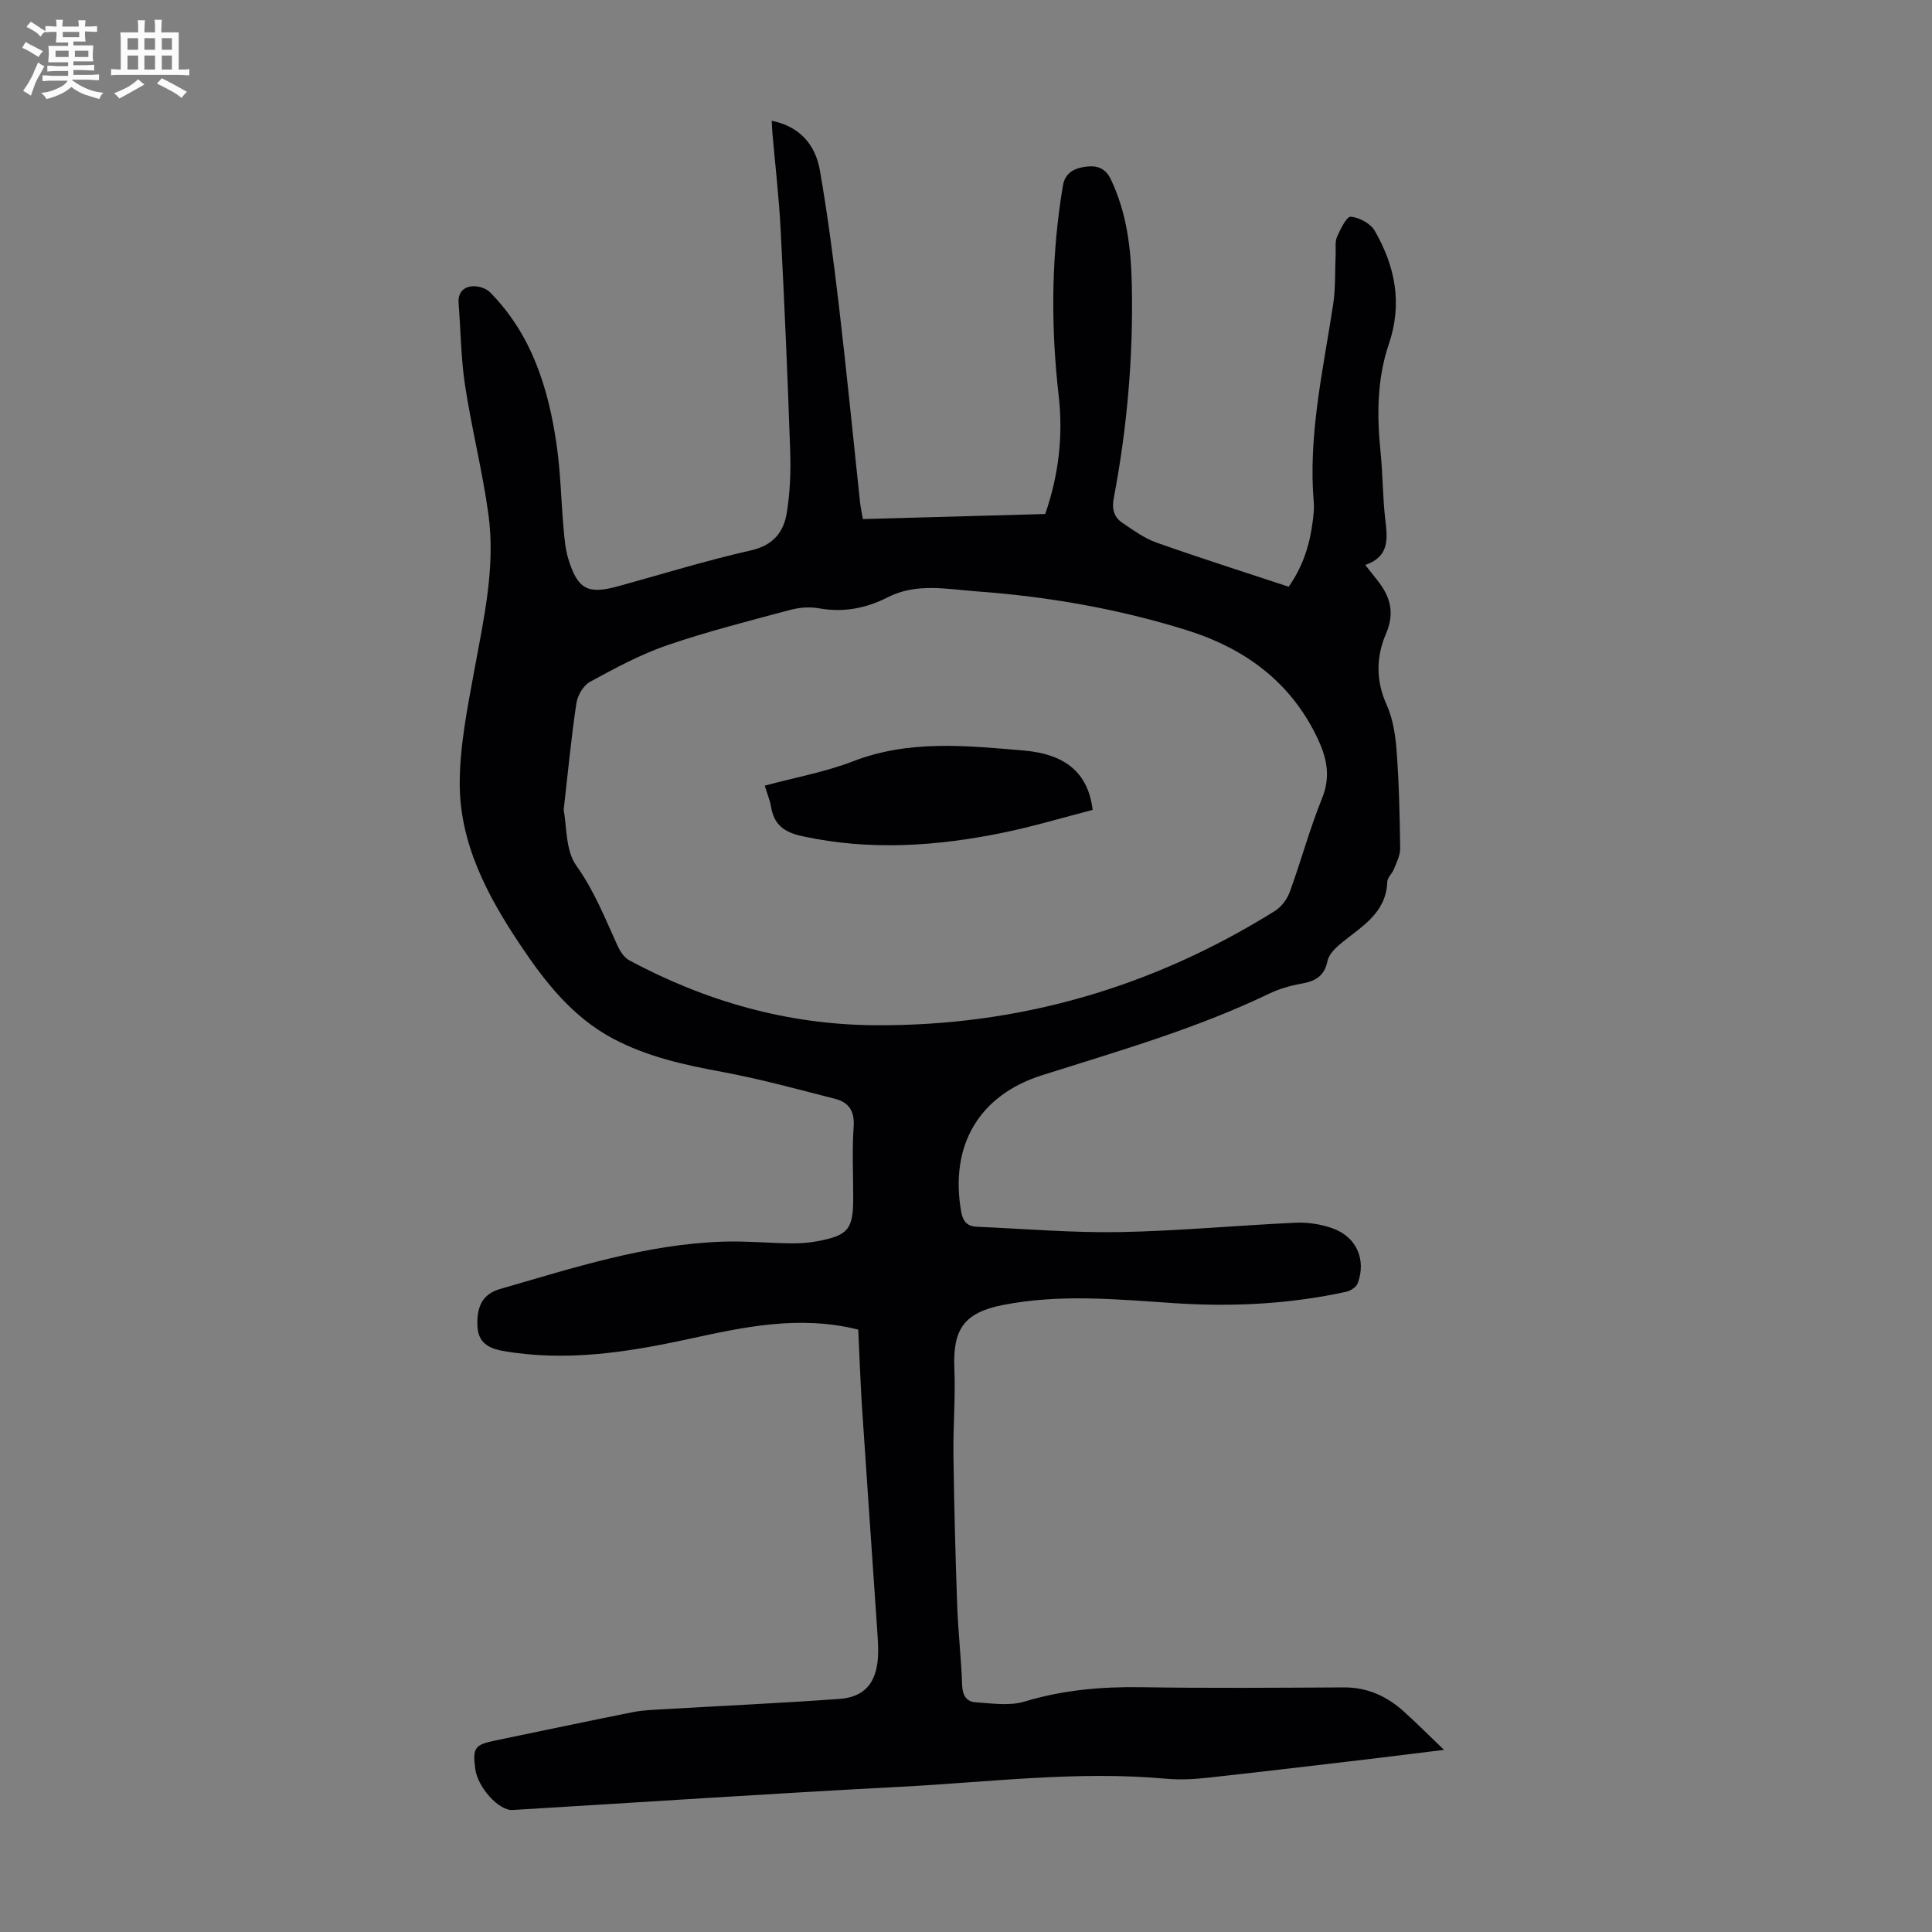 <svg enable-background="new 0 0 400 400" viewBox="0 0 400 400" xmlns="http://www.w3.org/2000/svg"><rect x="0" y="0" width="400" height="400" fill="#808080" stroke="none"/><path d="m6.8 9.5c.6.3 1.3.7 2.1 1.1-.4.4-.7.8-.9 1.2-.7-.4-1.3-.8-1.8-1.1s-1.1-.6-1.6-.8c.2-.4.5-.8.7-1.2.4.2.8.5 1.5.8zm.9 6.9c-.3.6-.5 1.1-.7 1.7s-.4 1.1-.6 1.7c-.6-.4-1.1-.7-1.6-1 .7-1 1.2-1.8 1.5-2.4.3-.5.6-1.1.8-1.7.3-.6.5-1.2.8-1.8.3.3.8.6 1.3.8-.7 1.3-1.2 2.2-1.5 2.7zm.1-11c.4.3 1 .7 1.7 1.1-.5.2-.8.6-1.1 1.1-.5-.6-1-1-1.4-1.2s-.9-.6-1.5-.8c.2-.4.5-.7.9-1.1.5.3.9.6 1.4.9zm10.5 13.1c1 .4 2 .6 3.1.7-.4.4-.7.8-.8 1.3-.9-.2-1.9-.6-3-.9-1-.4-2-.9-2.8-1.6-.5.4-1.1.9-1.9 1.3s-1.9.9-3.3 1.2c-.1-.3-.5-.8-1.1-1.3 1 0 2.1-.3 3.2-.8 1.2-.5 1.9-1 2.3-1.7h-3.2c-.4 0-1 0-2 .1v-1.2c1 0 1.7.1 2 .1h3.3v-1h-2.3c-.2 0-.9 0-2 .1v-1.2c1.2 0 1.9.1 2 .1h2.3v-.8h-4.1c0-.7.1-1.2.1-1.6 0-.5 0-1.1-.1-1.8h4.1v-.7h-2.5c0-.6.1-1.1.1-1.6v-.6h-.5c-.4 0-1 0-1.8.1v-1.3c1.2 0 1.9.1 2.1.1h.2c0-.3 0-.8-.1-1.4h1.4c0 .6-.1 1-.1 1.4h3.4c0-.4 0-.8-.1-1.3h1.5c0 .4-.1.9-.1 1.3.7 0 1.5 0 2.5-.1v1.2c-1 0-1.8-.1-2.5-.1v.6c0 .3 0 .8.1 1.5h-2.5v.8h4.1c0 .7-.1 1.3-.1 1.8s0 1 .1 1.5h-4.1v.8h1.4c.8 0 1.8 0 2.9-.1v1.2c-1 0-1.9-.1-2.8-.1h-1.5v1h3.2c.3 0 1 0 2.1-.1v1.2c-1.1 0-1.8-.1-2.1-.1h-3.4l-.1.1c1.4 1 2.4 1.5 3.4 1.9zm-4.1-6.7v-1.3h-2.7v1.3zm2.2-4.1v-1.1h-3.4v1.1zm1.9 4.1v-1.3h-2.8v1.3z" fill="#fafbfa"/><path d="m37 6.7v2.3 5.4c1 0 1.8 0 2.2-.1v1.3c-.6 0-1.5-.1-2.5-.1h-11.9c-.7 0-1.3 0-1.8.1v-1.3c.5 0 1.1.1 2 .1v-5.2c0-1 0-1.8-.1-2.5h3.7c0-1.3 0-2.1-.1-2.5h1.5c0 .4-.1 1.3-.1 2.5h2.2c0-1.2 0-2.1-.1-2.6h1.5c0 .4-.1 1.3-.1 2.6zm-12.3 13.7c-.3-.4-.7-.8-1.1-1.1 1.1-.4 2.1-.9 2.9-1.3.8-.5 1.5-1 2.1-1.6.4.4.9.8 1.3 1.1-2.5 1.4-4.2 2.4-5.2 2.9zm3.9-10.1v-2.4h-2.2v2.4zm0 4.1v-2.9h-2.2v2.9zm3.5-4.1v-2.4h-2.2v2.4zm0 4.1v-2.9h-2.2v2.9zm.4 2.9 1-1.1c.6.3 1.4.7 2.5 1.3s2 1.1 2.7 1.5c-.4.4-.8.8-1.1 1.3-.8-.8-2.5-1.7-5.1-3zm3.1-7v-2.4h-2.1v2.4zm0 4.1v-2.9h-2.1v2.9z" fill="#fafbfa"/><g fill="#010103"><path d="m177.69 275.28c-12.24-3.06-23.7-.53-35.22 1.97-12.61 2.74-25.3 4.71-38.26 2.46-3.13-.54-5.25-1.77-5.37-5.26-.15-4.26 1.27-6.59 4.74-7.59 15.14-4.37 30.19-9.27 46.13-9.79 4.68-.15 9.38.29 14.07.35 1.78.02 3.59-.09 5.34-.42 6.51-1.2 7.53-2.48 7.53-8.99 0-4.93-.25-9.87.09-14.77.22-3.17-.99-5-3.78-5.72-7.76-1.99-15.51-4.12-23.38-5.58-7.85-1.45-15.55-3.13-22.65-6.9-8.39-4.46-14.05-11.69-19.17-19.34-6.86-10.24-12.66-21.14-12.58-33.77.05-7.74 1.63-15.52 3.03-23.19 1.96-10.69 4.41-21.36 2.91-32.27-1.23-8.96-3.48-17.77-4.84-26.71-.85-5.59-.89-11.31-1.33-16.97-.17-2.24 1.04-3.45 3.04-3.53 1.16-.04 2.69.46 3.49 1.28 8.57 8.69 12.04 19.73 13.74 31.4.84 5.74.94 11.59 1.45 17.38.19 2.11.36 4.27.96 6.28 1.94 6.42 4.04 7.52 10.34 5.78 9.16-2.52 18.25-5.34 27.51-7.43 4.65-1.05 6.79-3.82 7.43-7.86.66-4.16.84-8.46.69-12.68-.52-15.32-1.19-30.64-1.98-45.94-.35-6.69-1.13-13.36-1.71-20.04-.07-.75-.08-1.51-.13-2.43 5.86 1.19 9.05 5.01 9.97 10.28 1.63 9.35 2.85 18.79 3.96 28.22 1.58 13.45 2.9 26.92 4.34 40.38.12 1.1.36 2.18.6 3.59 12.56-.35 25.04-.7 37.75-1.05 2.79-8.04 3.74-16.2 2.79-24.48-1.55-13.54-1.56-27.02.4-40.5.15-1 .31-1.99.47-2.99.44-2.69 2.37-3.63 4.75-3.94 2.29-.3 4.05.26 5.18 2.63 3.31 6.94 4.18 14.31 4.34 21.87.31 14.83-.96 29.52-3.73 44.08-.45 2.35.04 4.01 1.86 5.22 2.22 1.48 4.45 3.13 6.93 4.01 9.04 3.2 18.18 6.1 27.42 9.16 3.03-4.35 4.35-8.76 4.96-13.43.17-1.33.34-2.69.23-4.02-1.18-13.9 1.93-27.37 4.01-40.95.52-3.4.36-6.91.52-10.37.06-1.23-.18-2.6.28-3.65.7-1.6 2-4.26 2.85-4.19 1.76.15 4.1 1.4 4.96 2.9 4.23 7.34 5.79 15.05 2.92 23.48-2.44 7.19-2.49 14.71-1.72 22.26.48 4.67.44 9.4.99 14.07.47 3.97.88 7.67-4.15 9.39 1.01 1.27 1.74 2.19 2.47 3.12 2.68 3.37 3.72 6.71 1.82 11.13-2.01 4.67-2.15 9.63.12 14.64 1.33 2.94 1.85 6.4 2.09 9.67.5 6.69.64 13.42.73 20.13.02 1.42-.75 2.88-1.29 4.27-.36.93-1.35 1.75-1.38 2.64-.23 6.43-5.19 9.17-9.4 12.59-1.23 1-2.68 2.37-2.97 3.79-.66 3.22-2.59 4.21-5.47 4.72-2.28.4-4.59 1.08-6.67 2.08-15.07 7.25-31.08 11.83-46.95 16.86-13.18 4.17-19.11 14.63-16.78 28.15.39 2.23 1.31 3.14 3.34 3.23 9.82.42 19.66 1.27 29.47 1.1 12.17-.22 24.33-1.39 36.5-1.94 2.5-.11 5.18.31 7.55 1.14 4.99 1.76 7.07 6.44 5.27 11.39-.29.79-1.49 1.57-2.39 1.77-11.77 2.57-23.67 3.15-35.69 2.35-11.82-.79-23.66-1.94-35.46.4-7.93 1.58-10.33 4.96-9.98 13.11.25 6-.27 12.03-.19 18.04.14 10.38.41 20.76.78 31.14.2 5.48.84 10.94 1.02 16.42.07 2.08.9 3.4 2.72 3.52 3.4.23 7.07.81 10.21-.14 7.94-2.4 15.92-3.1 24.15-2.97 13.99.22 27.99.11 41.98.04 4.88-.02 8.91 1.85 12.42 5.02 2.72 2.46 5.31 5.06 8.29 7.91-5.23.64-10.34 1.29-15.46 1.9-11.22 1.32-22.44 2.67-33.67 3.89-2.77.3-5.61.44-8.37.19-18.39-1.68-36.65.71-54.95 1.66-26.81 1.4-53.59 3.2-80.39 4.81-2.86.17-7.22-4.68-7.73-8.49-.58-4.36-.12-5.01 4.06-5.88 9.52-1.97 19.04-3.99 28.57-5.89 2.18-.43 4.43-.49 6.66-.62 12.05-.7 24.1-1.25 36.14-2.12 5.1-.37 7.56-3.25 7.93-8.46.14-2-.03-4.03-.16-6.03-1.04-15.39-2.13-30.78-3.15-46.17-.33-5.23-.5-10.47-.76-15.8zm-60.99-107.57c.66 3.28.35 8.33 2.63 11.53 3.73 5.22 5.95 10.93 8.54 16.59.52 1.13 1.35 2.42 2.39 2.98 15.82 8.5 32.72 13.31 50.7 13.45 29.93.24 57.62-7.81 83-23.66 1.36-.85 2.55-2.47 3.1-4 2.33-6.4 4.1-13.02 6.66-19.32 1.78-4.4 1.04-8.16-.81-12.14-5.51-11.88-15.15-18.9-27.25-22.68-14.13-4.41-28.68-6.95-43.43-8.02-6.16-.45-12.46-1.83-18.45 1.23-4.48 2.29-9.18 3.18-14.26 2.27-1.91-.34-4.06-.17-5.95.34-8.52 2.29-17.1 4.45-25.43 7.31-5.55 1.91-10.82 4.76-16 7.58-1.37.74-2.57 2.83-2.81 4.45-1.05 6.96-1.7 13.97-2.63 22.09z"/><path d="m158.34 162.66c6.34-1.71 12.52-2.82 18.27-5.04 11.64-4.5 23.48-3.24 35.36-2.23 8.68.74 13.34 4.68 14.25 12.29-6.11 1.57-12.27 3.43-18.55 4.72-13.77 2.82-27.58 3.76-41.54.73-3.84-.83-5.91-2.41-6.51-6.18-.17-1.08-.61-2.11-1.28-4.29z"/></g></svg>